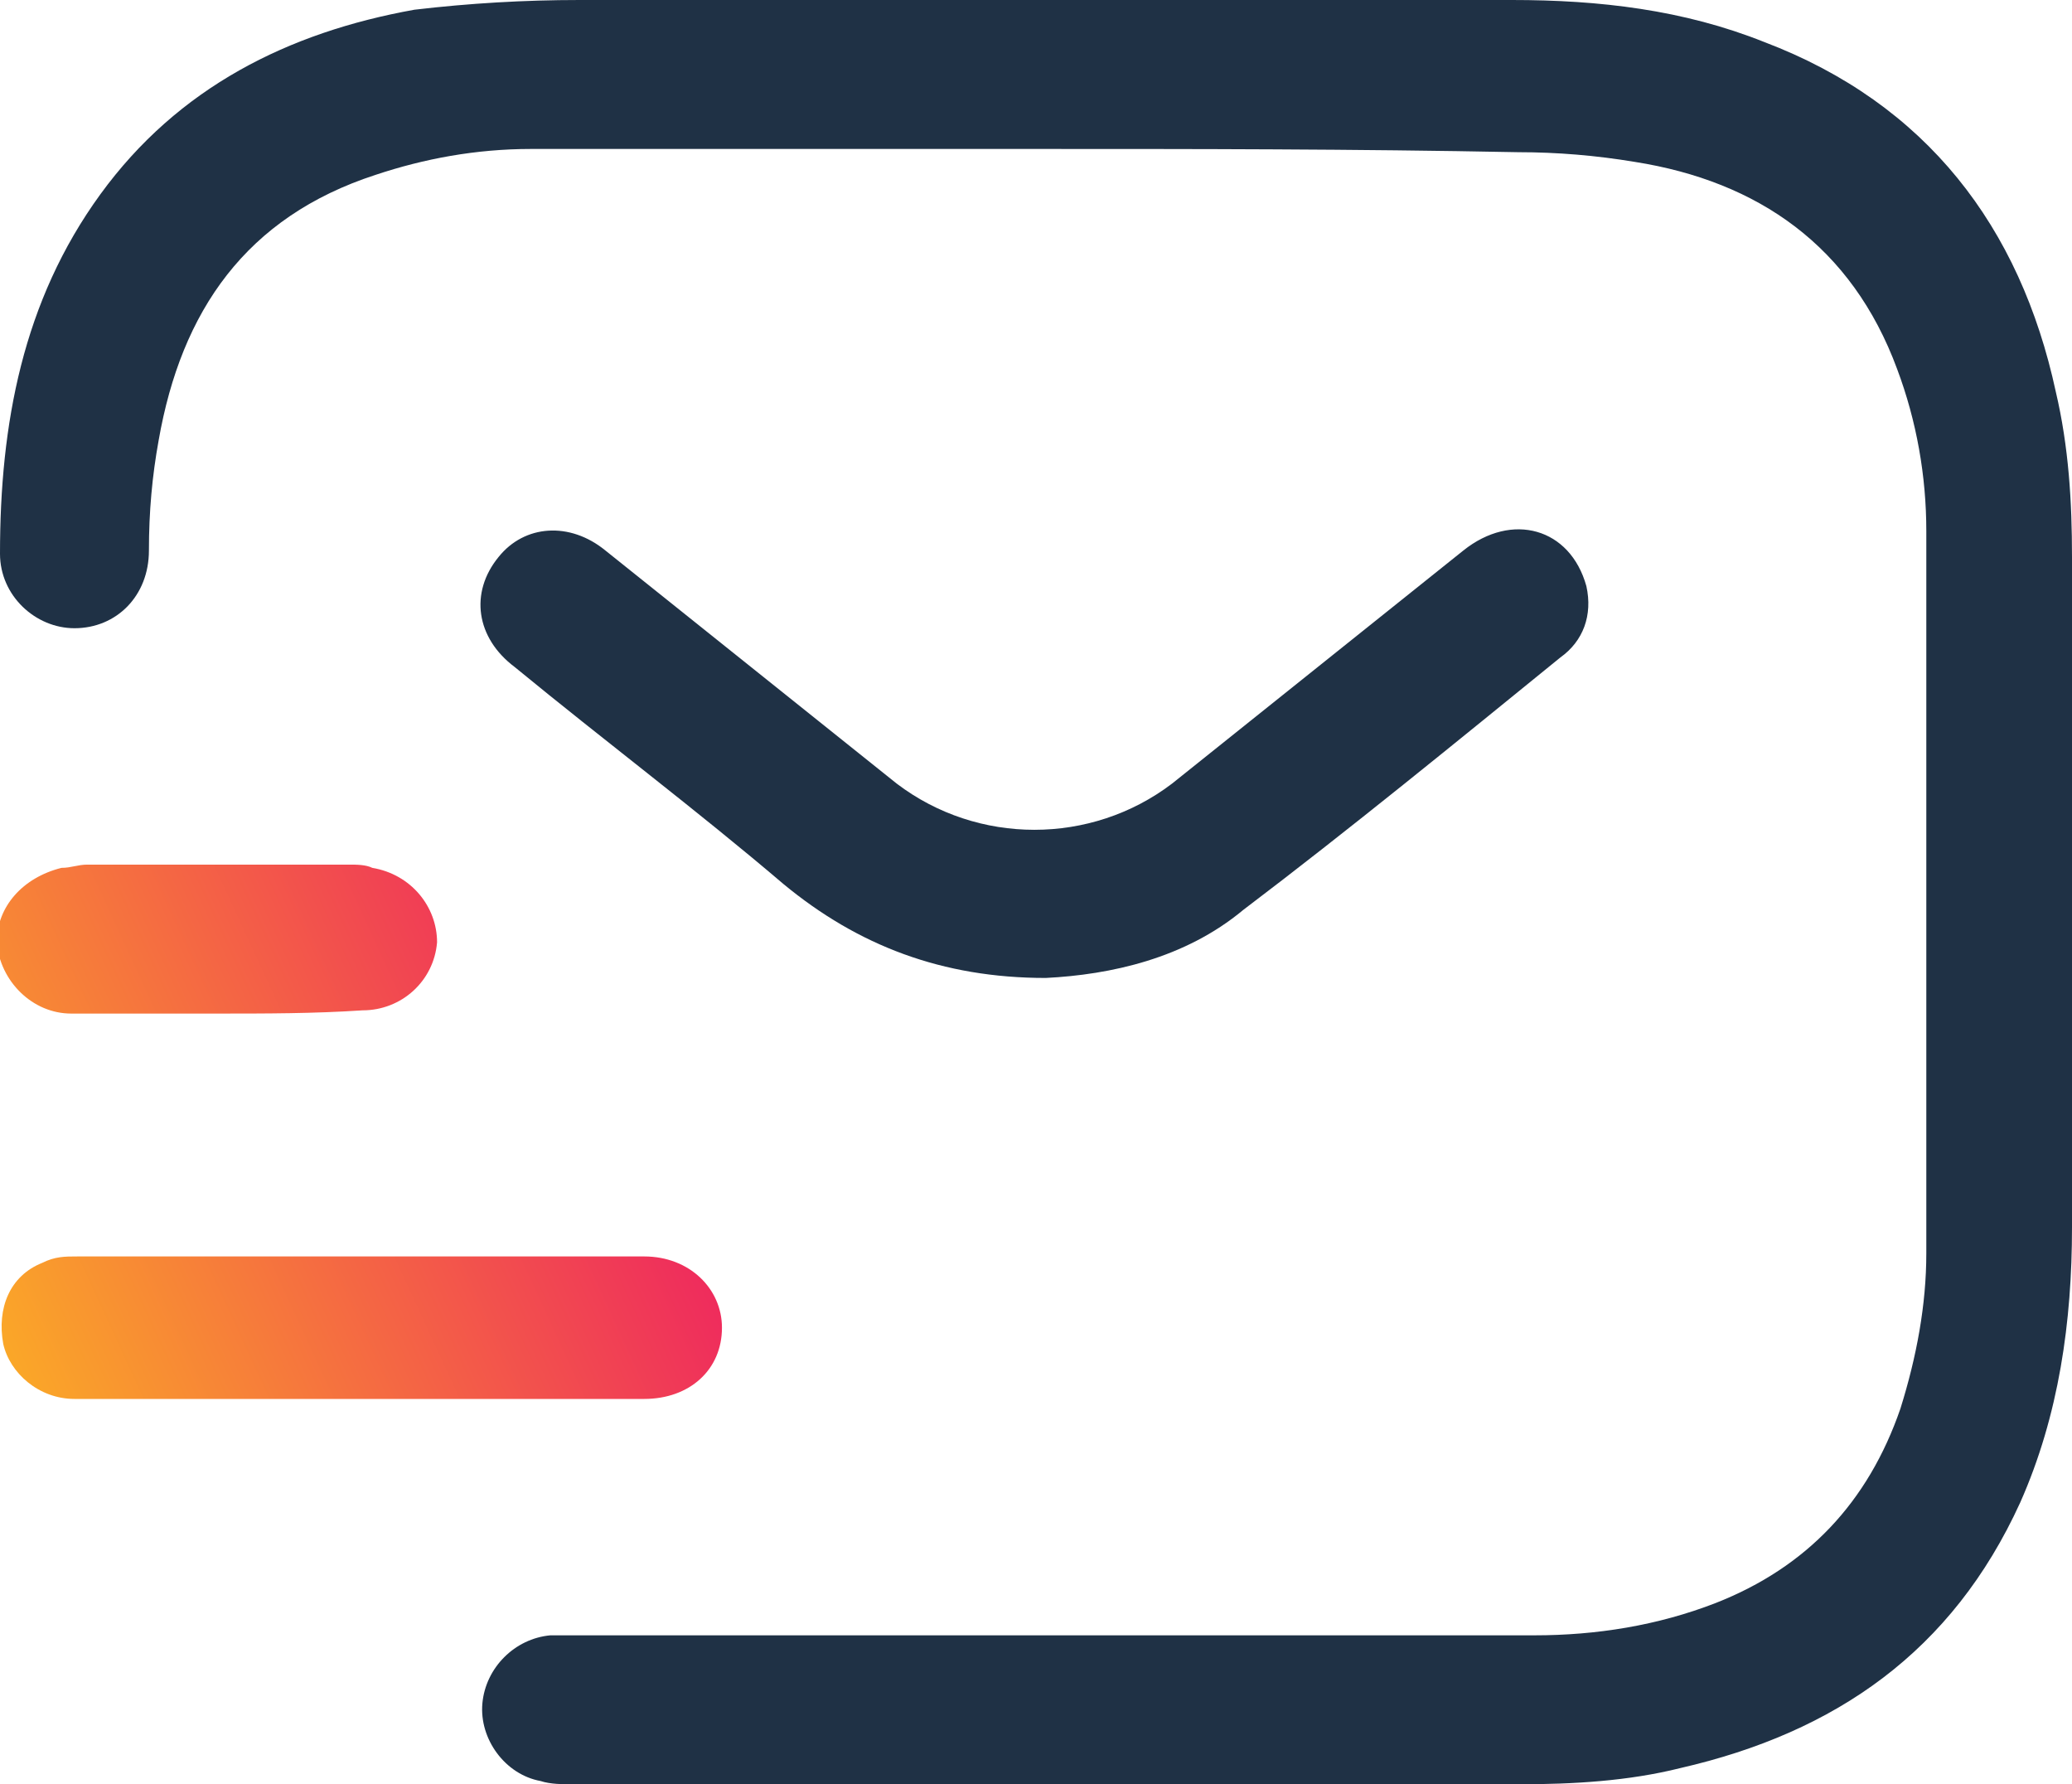 <svg xmlns="http://www.w3.org/2000/svg" xmlns:xlink="http://www.w3.org/1999/xlink" id="Layer_1" x="0px" y="0px" viewBox="0 0 64 55.1" style="enable-background:new 0 0 64 55.1;" xml:space="preserve"><style type="text/css">	.st0{fill:#1F3145;}	.st1{fill:url(#SVGID_1_);}	.st2{fill:url(#SVGID_00000063613517449027476000000010346372385741099922_);}</style><g>	<path class="st0" d="M32,4.6c-5.2,0-10.4,0-15.6,0c-1.7,0-3.3,0.3-4.8,0.8c-4,1.3-6,4.2-6.7,8.2c-0.2,1.1-0.3,2.2-0.3,3.4  c0,1.4-1,2.4-2.3,2.4c-1.2,0-2.3-1-2.3-2.3c0-4,0.7-7.8,3.1-11.1c2.4-3.3,5.8-5,9.7-5.7C14.5,0.1,16.2,0,17.9,0  c9.6,0,19.2,0,28.8,0c2.7,0,5.3,0.3,7.8,1.3c5,1.9,7.9,5.7,9,10.8c0.4,1.7,0.5,3.4,0.5,5.1c0,6.9,0,13.8,0,20.7  c0,2.9-0.4,5.8-1.6,8.5c-2.1,4.6-5.7,7.1-10.5,8.2c-1.6,0.4-3.3,0.5-5,0.5c-9.7,0-19.5,0-29.2,0c-0.3,0-0.7,0-1-0.1  c-1.1-0.2-1.9-1.3-1.8-2.4c0.1-1.1,1-2,2.1-2.1c0.3,0,0.6,0,0.9,0c9.8,0,19.7,0,29.5,0c1.9,0,3.8-0.3,5.6-1c2.8-1.1,4.7-3.1,5.7-6  c0.5-1.6,0.8-3.2,0.8-4.8c0-7.4,0-14.8,0-22.3c0-1.7-0.3-3.4-0.9-5c-1.4-3.8-4.3-5.8-8.1-6.4c-1.2-0.2-2.4-0.3-3.6-0.3  C41.8,4.6,36.9,4.6,32,4.6C32,4.6,32,4.6,32,4.6z"></path>	<path class="st0" d="M32.3,30.2c-3.2,0-5.8-1-8.1-2.9c-2.7-2.3-5.5-4.4-8.3-6.7c-1.2-0.9-1.4-2.3-0.5-3.4c0.8-1,2.2-1.1,3.3-0.2  c3,2.4,6,4.8,9,7.2c2.5,1.9,6,1.9,8.5,0c3-2.4,6-4.8,9-7.2c1.5-1.2,3.3-0.7,3.8,1.1c0.2,0.9-0.1,1.7-0.8,2.2  c-3.2,2.6-6.5,5.3-9.8,7.8C36.6,29.6,34.3,30.1,32.3,30.2z"></path>	<linearGradient id="SVGID_1_" gradientUnits="userSpaceOnUse" x1="0.714" y1="45.732" x2="24.893" y2="34.595">		<stop offset="0" style="stop-color:#FBAE25"></stop>		<stop offset="1" style="stop-color:#EC0F69"></stop>	</linearGradient>	<path class="st1" d="M11.2,43.2c-3,0-5.9,0-8.9,0c-1.1,0-2-0.8-2.2-1.7c-0.2-1.1,0.2-2.1,1.2-2.5c0.4-0.2,0.7-0.2,1.1-0.2  c5.8,0,11.7,0,17.5,0c1.4,0,2.4,1,2.4,2.2c0,1.3-1,2.2-2.4,2.2C17,43.2,14.1,43.2,11.2,43.2z"></path>			<linearGradient id="SVGID_00000103264638788096855290000009441495503373317259_" gradientUnits="userSpaceOnUse" x1="-4.566" y1="34.267" x2="19.613" y2="23.131">		<stop offset="0" style="stop-color:#FBAE25"></stop>		<stop offset="1" style="stop-color:#EC0F69"></stop>	</linearGradient>	<path style="fill:url(#SVGID_00000103264638788096855290000009441495503373317259_);" d="M6.7,31.3c-1.5,0-3,0-4.5,0  c-1.2,0-2.2-1-2.3-2.2c0-1.1,0.8-2,2-2.3c0.3,0,0.5-0.1,0.8-0.1c2.7,0,5.4,0,8.1,0c0.2,0,0.5,0,0.7,0.1c1.2,0.2,2,1.2,2,2.3  c-0.1,1.2-1.1,2.1-2.3,2.1C9.7,31.3,8.2,31.3,6.7,31.3z"></path></g></svg>
